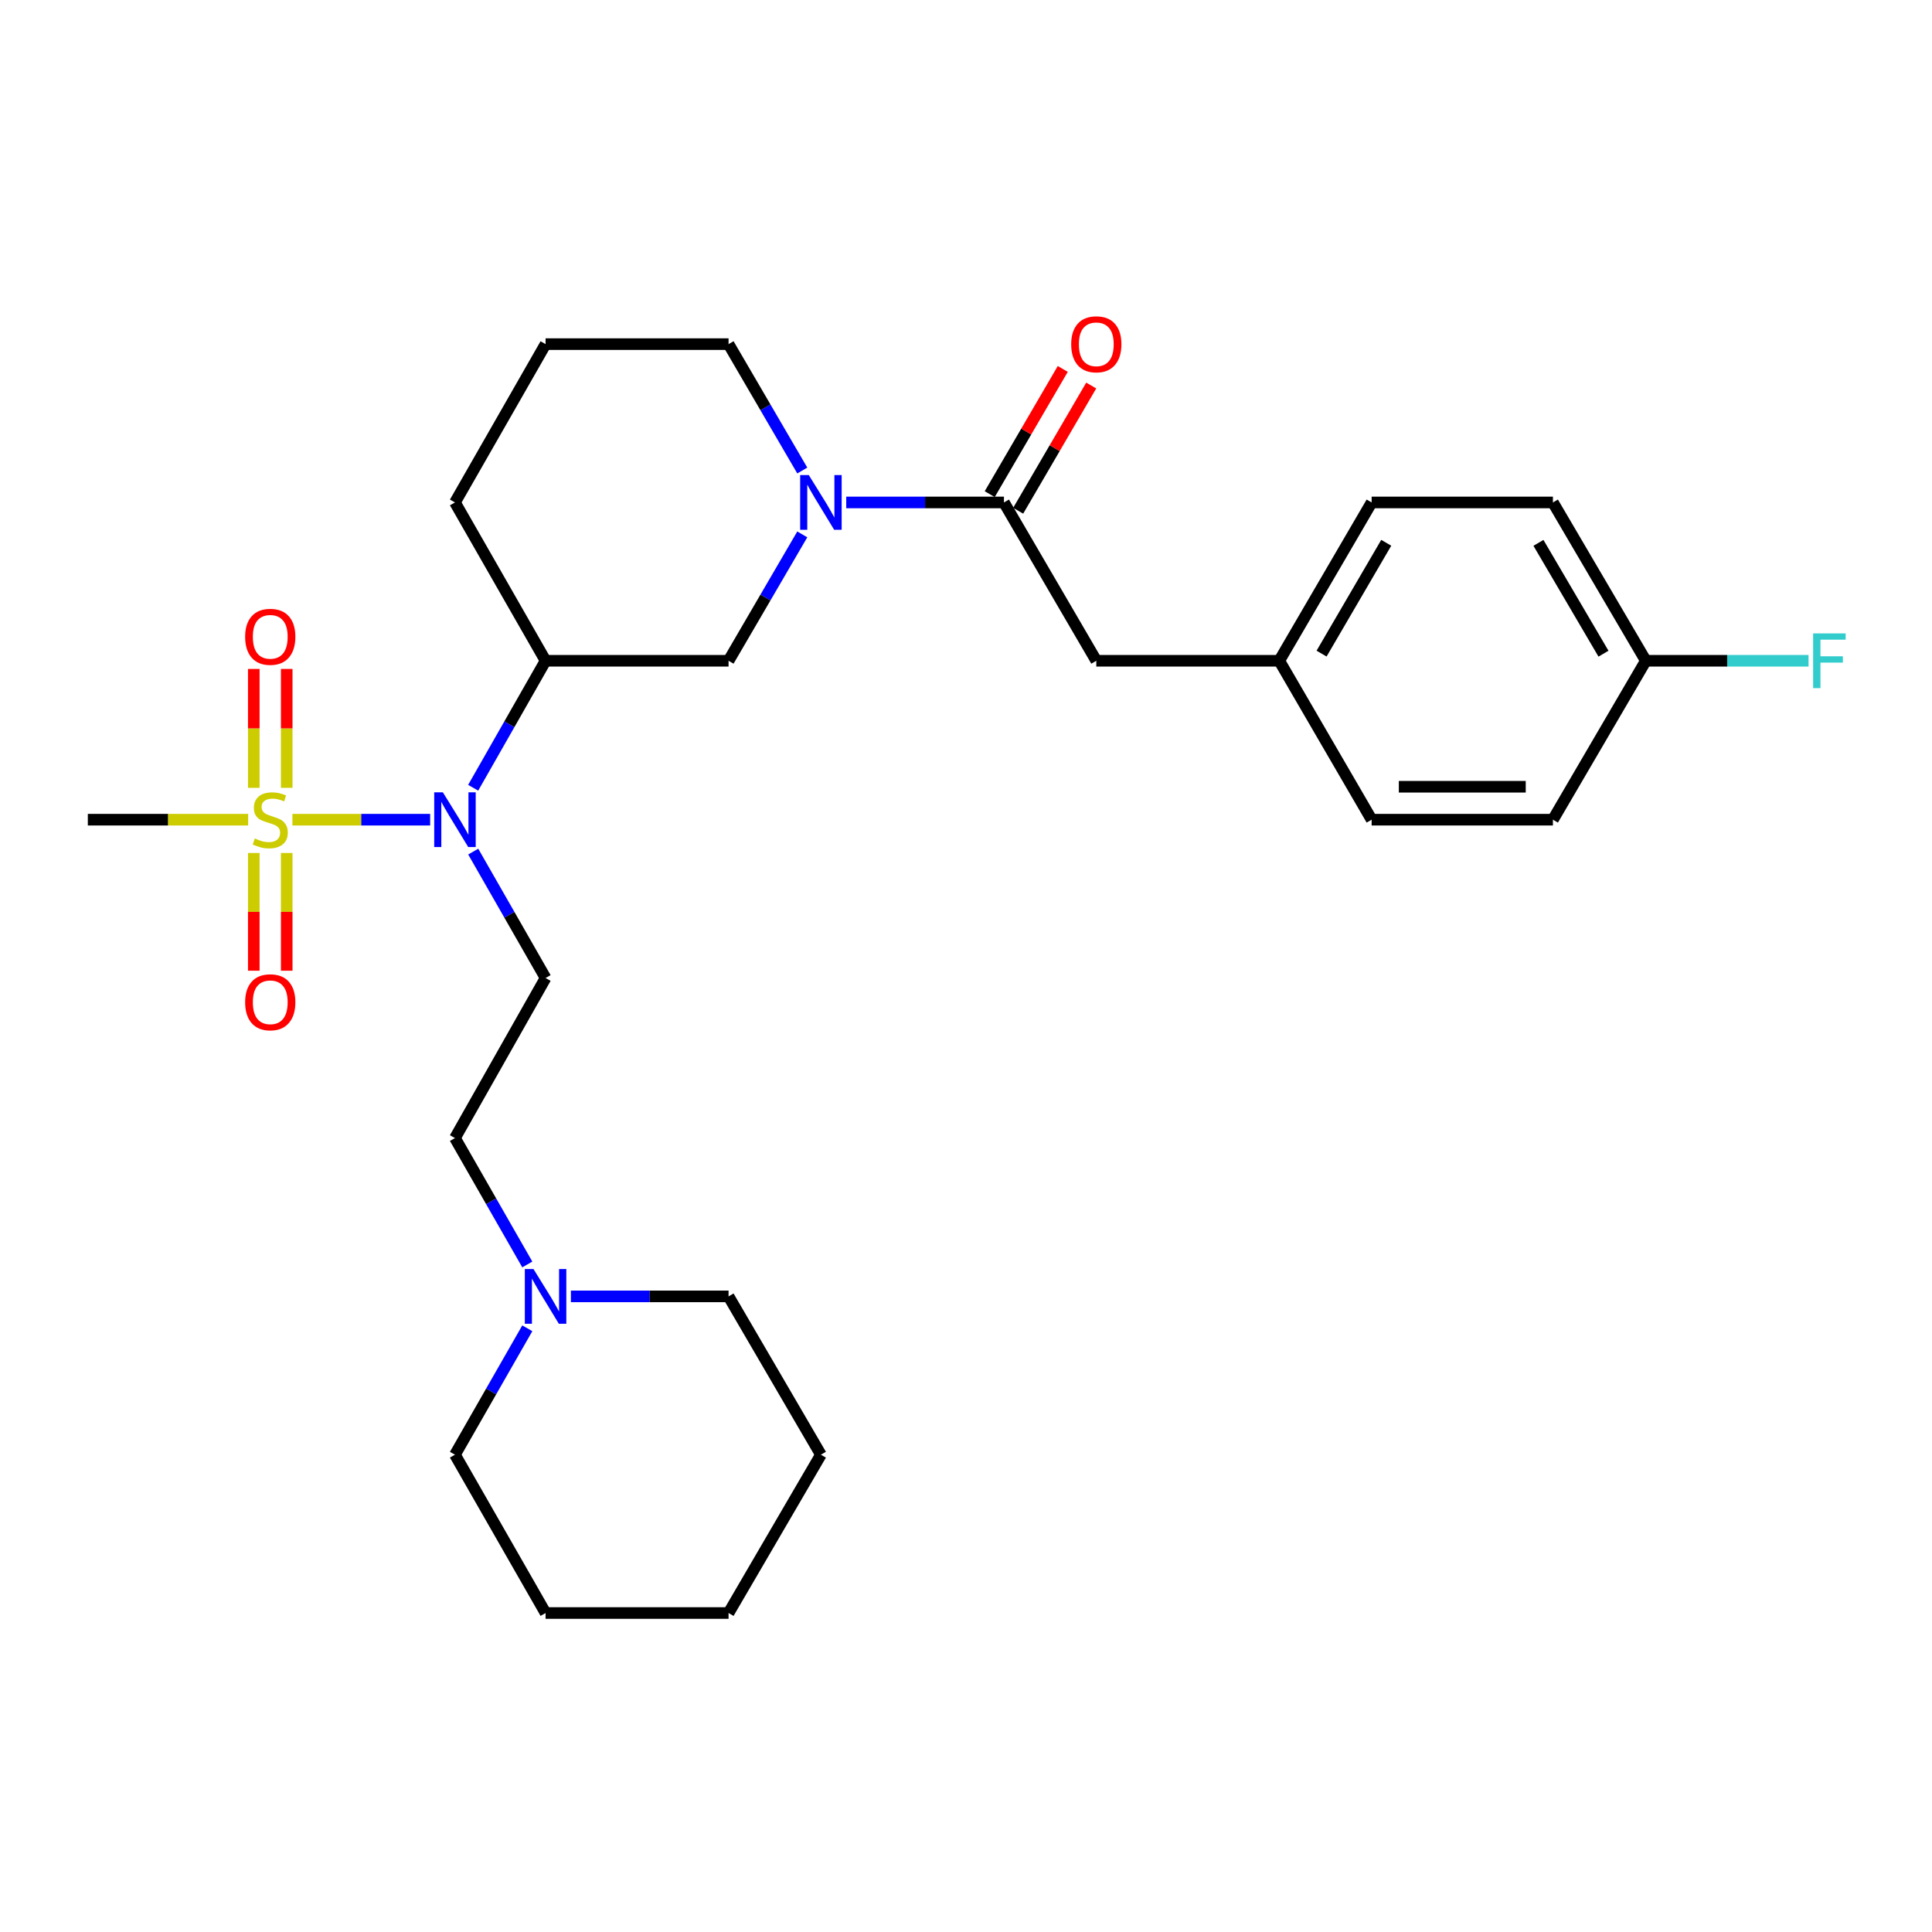 <?xml version='1.0' encoding='iso-8859-1'?>
<svg version='1.1' baseProfile='full'
              xmlns='http://www.w3.org/2000/svg'
                      xmlns:rdkit='http://www.rdkit.org/xml'
                      xmlns:xlink='http://www.w3.org/1999/xlink'
                  xml:space='preserve'
width='1000px' height='1000px' viewBox='0 0 1000 1000'>
<!-- END OF HEADER -->
<rect style='opacity:1.0;fill:#FFFFFF;stroke:none' width='1000' height='1000' x='0' y='0'> </rect>
<path class='bond-0' d='M 151.353,424.27 L 186.998,424.27' style='fill:none;fill-rule:evenodd;stroke:#CCCC00;stroke-width:6px;stroke-linecap:butt;stroke-linejoin:miter;stroke-opacity:1' />
<path class='bond-0' d='M 186.998,424.27 L 222.643,424.27' style='fill:none;fill-rule:evenodd;stroke:#0000FF;stroke-width:6px;stroke-linecap:butt;stroke-linejoin:miter;stroke-opacity:1' />
<path class='bond-6' d='M 131.359,441.51 L 131.359,471.975' style='fill:none;fill-rule:evenodd;stroke:#CCCC00;stroke-width:6px;stroke-linecap:butt;stroke-linejoin:miter;stroke-opacity:1' />
<path class='bond-6' d='M 131.359,471.975 L 131.359,502.439' style='fill:none;fill-rule:evenodd;stroke:#FF0000;stroke-width:6px;stroke-linecap:butt;stroke-linejoin:miter;stroke-opacity:1' />
<path class='bond-6' d='M 148.407,441.51 L 148.407,471.975' style='fill:none;fill-rule:evenodd;stroke:#CCCC00;stroke-width:6px;stroke-linecap:butt;stroke-linejoin:miter;stroke-opacity:1' />
<path class='bond-6' d='M 148.407,471.975 L 148.407,502.439' style='fill:none;fill-rule:evenodd;stroke:#FF0000;stroke-width:6px;stroke-linecap:butt;stroke-linejoin:miter;stroke-opacity:1' />
<path class='bond-7' d='M 148.407,407.781 L 148.407,377.013' style='fill:none;fill-rule:evenodd;stroke:#CCCC00;stroke-width:6px;stroke-linecap:butt;stroke-linejoin:miter;stroke-opacity:1' />
<path class='bond-7' d='M 148.407,377.013 L 148.407,346.245' style='fill:none;fill-rule:evenodd;stroke:#FF0000;stroke-width:6px;stroke-linecap:butt;stroke-linejoin:miter;stroke-opacity:1' />
<path class='bond-7' d='M 131.359,407.781 L 131.359,377.013' style='fill:none;fill-rule:evenodd;stroke:#CCCC00;stroke-width:6px;stroke-linecap:butt;stroke-linejoin:miter;stroke-opacity:1' />
<path class='bond-7' d='M 131.359,377.013 L 131.359,346.245' style='fill:none;fill-rule:evenodd;stroke:#FF0000;stroke-width:6px;stroke-linecap:butt;stroke-linejoin:miter;stroke-opacity:1' />
<path class='bond-12' d='M 128.442,424.27 L 86.948,424.27' style='fill:none;fill-rule:evenodd;stroke:#CCCC00;stroke-width:6px;stroke-linecap:butt;stroke-linejoin:miter;stroke-opacity:1' />
<path class='bond-12' d='M 86.948,424.27 L 45.455,424.27' style='fill:none;fill-rule:evenodd;stroke:#000000;stroke-width:6px;stroke-linecap:butt;stroke-linejoin:miter;stroke-opacity:1' />
<path class='bond-3' d='M 244.909,407.742 L 263.649,374.877' style='fill:none;fill-rule:evenodd;stroke:#0000FF;stroke-width:6px;stroke-linecap:butt;stroke-linejoin:miter;stroke-opacity:1' />
<path class='bond-3' d='M 263.649,374.877 L 282.388,342.012' style='fill:none;fill-rule:evenodd;stroke:#000000;stroke-width:6px;stroke-linecap:butt;stroke-linejoin:miter;stroke-opacity:1' />
<path class='bond-5' d='M 244.941,440.79 L 263.665,473.503' style='fill:none;fill-rule:evenodd;stroke:#0000FF;stroke-width:6px;stroke-linecap:butt;stroke-linejoin:miter;stroke-opacity:1' />
<path class='bond-5' d='M 263.665,473.503 L 282.388,506.215' style='fill:none;fill-rule:evenodd;stroke:#000000;stroke-width:6px;stroke-linecap:butt;stroke-linejoin:miter;stroke-opacity:1' />
<path class='bond-1' d='M 415.258,276.598 L 396.179,309.305' style='fill:none;fill-rule:evenodd;stroke:#0000FF;stroke-width:6px;stroke-linecap:butt;stroke-linejoin:miter;stroke-opacity:1' />
<path class='bond-1' d='M 396.179,309.305 L 377.1,342.012' style='fill:none;fill-rule:evenodd;stroke:#000000;stroke-width:6px;stroke-linecap:butt;stroke-linejoin:miter;stroke-opacity:1' />
<path class='bond-2' d='M 438.01,260.066 L 478.827,260.066' style='fill:none;fill-rule:evenodd;stroke:#0000FF;stroke-width:6px;stroke-linecap:butt;stroke-linejoin:miter;stroke-opacity:1' />
<path class='bond-2' d='M 478.827,260.066 L 519.643,260.066' style='fill:none;fill-rule:evenodd;stroke:#000000;stroke-width:6px;stroke-linecap:butt;stroke-linejoin:miter;stroke-opacity:1' />
<path class='bond-28' d='M 415.258,243.535 L 396.179,210.828' style='fill:none;fill-rule:evenodd;stroke:#0000FF;stroke-width:6px;stroke-linecap:butt;stroke-linejoin:miter;stroke-opacity:1' />
<path class='bond-28' d='M 396.179,210.828 L 377.1,178.121' style='fill:none;fill-rule:evenodd;stroke:#000000;stroke-width:6px;stroke-linecap:butt;stroke-linejoin:miter;stroke-opacity:1' />
<path class='bond-9' d='M 519.643,260.066 L 567.444,342.012' style='fill:none;fill-rule:evenodd;stroke:#000000;stroke-width:6px;stroke-linecap:butt;stroke-linejoin:miter;stroke-opacity:1' />
<path class='bond-10' d='M 527.006,264.361 L 545.91,231.955' style='fill:none;fill-rule:evenodd;stroke:#000000;stroke-width:6px;stroke-linecap:butt;stroke-linejoin:miter;stroke-opacity:1' />
<path class='bond-10' d='M 545.91,231.955 L 564.814,199.548' style='fill:none;fill-rule:evenodd;stroke:#FF0000;stroke-width:6px;stroke-linecap:butt;stroke-linejoin:miter;stroke-opacity:1' />
<path class='bond-10' d='M 512.28,255.771 L 531.184,223.364' style='fill:none;fill-rule:evenodd;stroke:#000000;stroke-width:6px;stroke-linecap:butt;stroke-linejoin:miter;stroke-opacity:1' />
<path class='bond-10' d='M 531.184,223.364 L 550.088,190.958' style='fill:none;fill-rule:evenodd;stroke:#FF0000;stroke-width:6px;stroke-linecap:butt;stroke-linejoin:miter;stroke-opacity:1' />
<path class='bond-4' d='M 282.388,342.012 L 377.1,342.012' style='fill:none;fill-rule:evenodd;stroke:#000000;stroke-width:6px;stroke-linecap:butt;stroke-linejoin:miter;stroke-opacity:1' />
<path class='bond-21' d='M 282.388,342.012 L 235.486,260.066' style='fill:none;fill-rule:evenodd;stroke:#000000;stroke-width:6px;stroke-linecap:butt;stroke-linejoin:miter;stroke-opacity:1' />
<path class='bond-11' d='M 282.388,506.215 L 235.486,589.06' style='fill:none;fill-rule:evenodd;stroke:#000000;stroke-width:6px;stroke-linecap:butt;stroke-linejoin:miter;stroke-opacity:1' />
<path class='bond-8' d='M 272.932,654.485 L 254.209,621.773' style='fill:none;fill-rule:evenodd;stroke:#0000FF;stroke-width:6px;stroke-linecap:butt;stroke-linejoin:miter;stroke-opacity:1' />
<path class='bond-8' d='M 254.209,621.773 L 235.486,589.06' style='fill:none;fill-rule:evenodd;stroke:#000000;stroke-width:6px;stroke-linecap:butt;stroke-linejoin:miter;stroke-opacity:1' />
<path class='bond-22' d='M 295.495,671.006 L 336.298,671.006' style='fill:none;fill-rule:evenodd;stroke:#0000FF;stroke-width:6px;stroke-linecap:butt;stroke-linejoin:miter;stroke-opacity:1' />
<path class='bond-22' d='M 336.298,671.006 L 377.1,671.006' style='fill:none;fill-rule:evenodd;stroke:#000000;stroke-width:6px;stroke-linecap:butt;stroke-linejoin:miter;stroke-opacity:1' />
<path class='bond-23' d='M 272.932,687.526 L 254.209,720.238' style='fill:none;fill-rule:evenodd;stroke:#0000FF;stroke-width:6px;stroke-linecap:butt;stroke-linejoin:miter;stroke-opacity:1' />
<path class='bond-23' d='M 254.209,720.238 L 235.486,752.951' style='fill:none;fill-rule:evenodd;stroke:#000000;stroke-width:6px;stroke-linecap:butt;stroke-linejoin:miter;stroke-opacity:1' />
<path class='bond-13' d='M 567.444,342.012 L 662.147,342.012' style='fill:none;fill-rule:evenodd;stroke:#000000;stroke-width:6px;stroke-linecap:butt;stroke-linejoin:miter;stroke-opacity:1' />
<path class='bond-17' d='M 662.147,342.012 L 709.958,424.27' style='fill:none;fill-rule:evenodd;stroke:#000000;stroke-width:6px;stroke-linecap:butt;stroke-linejoin:miter;stroke-opacity:1' />
<path class='bond-18' d='M 662.147,342.012 L 709.958,260.066' style='fill:none;fill-rule:evenodd;stroke:#000000;stroke-width:6px;stroke-linecap:butt;stroke-linejoin:miter;stroke-opacity:1' />
<path class='bond-18' d='M 684.044,338.311 L 717.512,280.95' style='fill:none;fill-rule:evenodd;stroke:#000000;stroke-width:6px;stroke-linecap:butt;stroke-linejoin:miter;stroke-opacity:1' />
<path class='bond-14' d='M 851.876,342.012 L 803.79,260.066' style='fill:none;fill-rule:evenodd;stroke:#000000;stroke-width:6px;stroke-linecap:butt;stroke-linejoin:miter;stroke-opacity:1' />
<path class='bond-14' d='M 829.959,338.348 L 796.299,280.986' style='fill:none;fill-rule:evenodd;stroke:#000000;stroke-width:6px;stroke-linecap:butt;stroke-linejoin:miter;stroke-opacity:1' />
<path class='bond-16' d='M 851.876,342.012 L 893.986,342.012' style='fill:none;fill-rule:evenodd;stroke:#000000;stroke-width:6px;stroke-linecap:butt;stroke-linejoin:miter;stroke-opacity:1' />
<path class='bond-16' d='M 893.986,342.012 L 936.096,342.012' style='fill:none;fill-rule:evenodd;stroke:#33CCCC;stroke-width:6px;stroke-linecap:butt;stroke-linejoin:miter;stroke-opacity:1' />
<path class='bond-30' d='M 851.876,342.012 L 803.79,424.27' style='fill:none;fill-rule:evenodd;stroke:#000000;stroke-width:6px;stroke-linecap:butt;stroke-linejoin:miter;stroke-opacity:1' />
<path class='bond-15' d='M 377.1,178.121 L 282.388,178.121' style='fill:none;fill-rule:evenodd;stroke:#000000;stroke-width:6px;stroke-linecap:butt;stroke-linejoin:miter;stroke-opacity:1' />
<path class='bond-19' d='M 709.958,424.27 L 803.79,424.27' style='fill:none;fill-rule:evenodd;stroke:#000000;stroke-width:6px;stroke-linecap:butt;stroke-linejoin:miter;stroke-opacity:1' />
<path class='bond-19' d='M 724.033,407.221 L 789.715,407.221' style='fill:none;fill-rule:evenodd;stroke:#000000;stroke-width:6px;stroke-linecap:butt;stroke-linejoin:miter;stroke-opacity:1' />
<path class='bond-20' d='M 709.958,260.066 L 803.79,260.066' style='fill:none;fill-rule:evenodd;stroke:#000000;stroke-width:6px;stroke-linecap:butt;stroke-linejoin:miter;stroke-opacity:1' />
<path class='bond-24' d='M 235.486,260.066 L 282.388,178.121' style='fill:none;fill-rule:evenodd;stroke:#000000;stroke-width:6px;stroke-linecap:butt;stroke-linejoin:miter;stroke-opacity:1' />
<path class='bond-26' d='M 377.1,671.006 L 424.902,752.951' style='fill:none;fill-rule:evenodd;stroke:#000000;stroke-width:6px;stroke-linecap:butt;stroke-linejoin:miter;stroke-opacity:1' />
<path class='bond-25' d='M 235.486,752.951 L 282.388,834.896' style='fill:none;fill-rule:evenodd;stroke:#000000;stroke-width:6px;stroke-linecap:butt;stroke-linejoin:miter;stroke-opacity:1' />
<path class='bond-27' d='M 282.388,834.896 L 377.1,834.896' style='fill:none;fill-rule:evenodd;stroke:#000000;stroke-width:6px;stroke-linecap:butt;stroke-linejoin:miter;stroke-opacity:1' />
<path class='bond-29' d='M 424.902,752.951 L 377.1,834.896' style='fill:none;fill-rule:evenodd;stroke:#000000;stroke-width:6px;stroke-linecap:butt;stroke-linejoin:miter;stroke-opacity:1' />
<path  class='atom-0' d='M 131.883 433.99
Q 132.203 434.11, 133.523 434.67
Q 134.843 435.23, 136.283 435.59
Q 137.763 435.91, 139.203 435.91
Q 141.883 435.91, 143.443 434.63
Q 145.003 433.31, 145.003 431.03
Q 145.003 429.47, 144.203 428.51
Q 143.443 427.55, 142.243 427.03
Q 141.043 426.51, 139.043 425.91
Q 136.523 425.15, 135.003 424.43
Q 133.523 423.71, 132.443 422.19
Q 131.403 420.67, 131.403 418.11
Q 131.403 414.55, 133.803 412.35
Q 136.243 410.15, 141.043 410.15
Q 144.323 410.15, 148.043 411.71
L 147.123 414.79
Q 143.723 413.39, 141.163 413.39
Q 138.403 413.39, 136.883 414.55
Q 135.363 415.67, 135.403 417.63
Q 135.403 419.15, 136.163 420.07
Q 136.963 420.99, 138.083 421.51
Q 139.243 422.03, 141.163 422.63
Q 143.723 423.43, 145.243 424.23
Q 146.763 425.03, 147.843 426.67
Q 148.963 428.27, 148.963 431.03
Q 148.963 434.95, 146.323 437.07
Q 143.723 439.15, 139.363 439.15
Q 136.843 439.15, 134.923 438.59
Q 133.043 438.07, 130.803 437.15
L 131.883 433.99
' fill='#CCCC00'/>
<path  class='atom-1' d='M 229.226 410.11
L 238.506 425.11
Q 239.426 426.59, 240.906 429.27
Q 242.386 431.95, 242.466 432.11
L 242.466 410.11
L 246.226 410.11
L 246.226 438.43
L 242.346 438.43
L 232.386 422.03
Q 231.226 420.11, 229.986 417.91
Q 228.786 415.71, 228.426 415.03
L 228.426 438.43
L 224.746 438.43
L 224.746 410.11
L 229.226 410.11
' fill='#0000FF'/>
<path  class='atom-2' d='M 418.642 245.906
L 427.922 260.906
Q 428.842 262.386, 430.322 265.066
Q 431.802 267.746, 431.882 267.906
L 431.882 245.906
L 435.642 245.906
L 435.642 274.226
L 431.762 274.226
L 421.802 257.826
Q 420.642 255.906, 419.402 253.706
Q 418.202 251.506, 417.842 250.826
L 417.842 274.226
L 414.162 274.226
L 414.162 245.906
L 418.642 245.906
' fill='#0000FF'/>
<path  class='atom-7' d='M 126.883 518.769
Q 126.883 511.969, 130.243 508.169
Q 133.603 504.369, 139.883 504.369
Q 146.163 504.369, 149.523 508.169
Q 152.883 511.969, 152.883 518.769
Q 152.883 525.649, 149.483 529.569
Q 146.083 533.449, 139.883 533.449
Q 133.643 533.449, 130.243 529.569
Q 126.883 525.689, 126.883 518.769
M 139.883 530.249
Q 144.203 530.249, 146.523 527.369
Q 148.883 524.449, 148.883 518.769
Q 148.883 513.209, 146.523 510.409
Q 144.203 507.569, 139.883 507.569
Q 135.563 507.569, 133.203 510.369
Q 130.883 513.169, 130.883 518.769
Q 130.883 524.489, 133.203 527.369
Q 135.563 530.249, 139.883 530.249
' fill='#FF0000'/>
<path  class='atom-8' d='M 126.883 329.609
Q 126.883 322.809, 130.243 319.009
Q 133.603 315.209, 139.883 315.209
Q 146.163 315.209, 149.523 319.009
Q 152.883 322.809, 152.883 329.609
Q 152.883 336.489, 149.483 340.409
Q 146.083 344.289, 139.883 344.289
Q 133.643 344.289, 130.243 340.409
Q 126.883 336.529, 126.883 329.609
M 139.883 341.089
Q 144.203 341.089, 146.523 338.209
Q 148.883 335.289, 148.883 329.609
Q 148.883 324.049, 146.523 321.249
Q 144.203 318.409, 139.883 318.409
Q 135.563 318.409, 133.203 321.209
Q 130.883 324.009, 130.883 329.609
Q 130.883 335.329, 133.203 338.209
Q 135.563 341.089, 139.883 341.089
' fill='#FF0000'/>
<path  class='atom-9' d='M 276.128 656.846
L 285.408 671.846
Q 286.328 673.326, 287.808 676.006
Q 289.288 678.686, 289.368 678.846
L 289.368 656.846
L 293.128 656.846
L 293.128 685.166
L 289.248 685.166
L 279.288 668.766
Q 278.128 666.846, 276.888 664.646
Q 275.688 662.446, 275.328 661.766
L 275.328 685.166
L 271.648 685.166
L 271.648 656.846
L 276.128 656.846
' fill='#0000FF'/>
<path  class='atom-11' d='M 554.444 178.201
Q 554.444 171.401, 557.804 167.601
Q 561.164 163.801, 567.444 163.801
Q 573.724 163.801, 577.084 167.601
Q 580.444 171.401, 580.444 178.201
Q 580.444 185.081, 577.044 189.001
Q 573.644 192.881, 567.444 192.881
Q 561.204 192.881, 557.804 189.001
Q 554.444 185.121, 554.444 178.201
M 567.444 189.681
Q 571.764 189.681, 574.084 186.801
Q 576.444 183.881, 576.444 178.201
Q 576.444 172.641, 574.084 169.841
Q 571.764 167.001, 567.444 167.001
Q 563.124 167.001, 560.764 169.801
Q 558.444 172.601, 558.444 178.201
Q 558.444 183.921, 560.764 186.801
Q 563.124 189.681, 567.444 189.681
' fill='#FF0000'/>
<path  class='atom-17' d='M 938.471 327.852
L 955.311 327.852
L 955.311 331.092
L 942.271 331.092
L 942.271 339.692
L 953.871 339.692
L 953.871 342.972
L 942.271 342.972
L 942.271 356.172
L 938.471 356.172
L 938.471 327.852
' fill='#33CCCC'/>
</svg>

